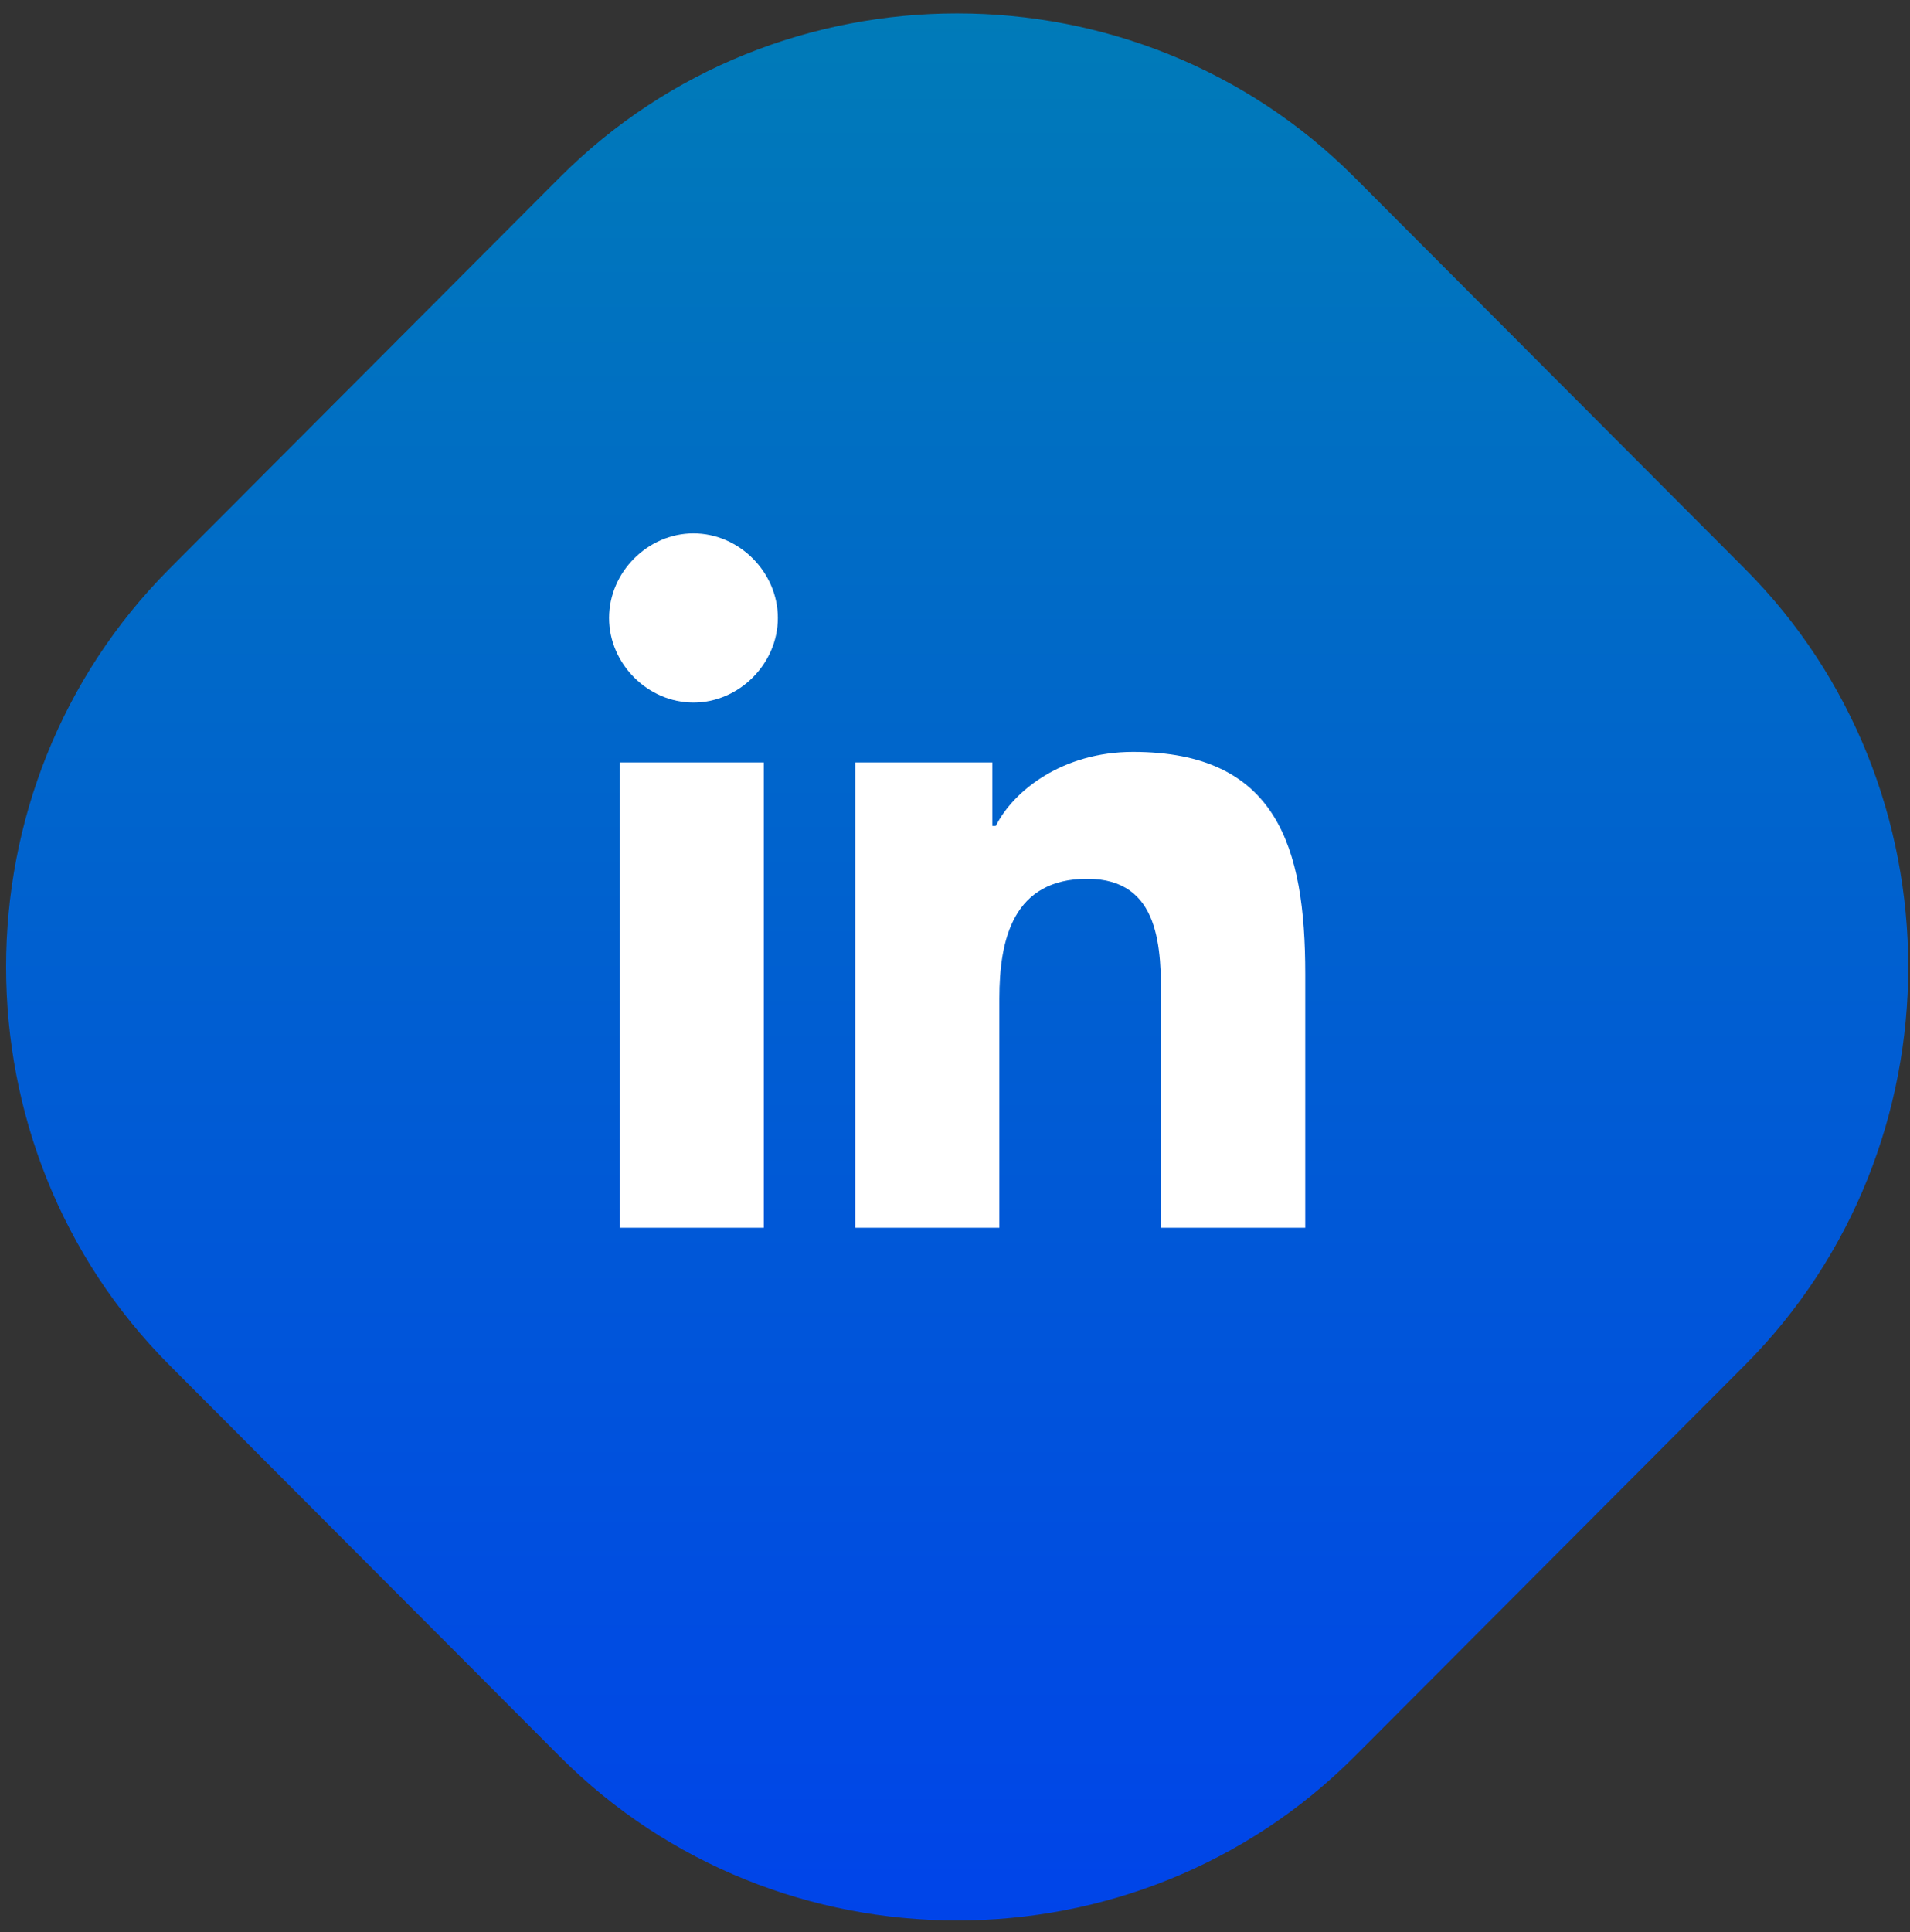 <svg width="88" height="89" viewBox="0 0 88 89" fill="none" xmlns="http://www.w3.org/2000/svg">
<rect x="0" y="0" width="88" height="89" fill="#333333" stroke="none"/>
<path d="M25.795 80.906L7.814 62.883C-2.23 52.817 -2.23 36.256 7.814 26.19L25.795 8.167C35.839 -1.899 52.362 -1.899 62.405 8.167L80.386 26.19C90.43 36.256 90.43 52.817 80.386 62.883L62.405 80.906C52.362 90.972 35.839 90.972 25.795 80.906Z" fill="url(#paint0_linear_291_6270)"/>
<path d="M28.549 35.119H35.19V56.551H28.549V35.119ZM31.95 24.566C34.056 24.566 35.838 26.352 35.838 28.463C35.838 30.573 34.056 32.359 31.95 32.359C29.844 32.359 28.062 30.573 28.062 28.463C28.062 26.352 29.844 24.566 31.95 24.566Z" fill="white"/>
<path d="M39.402 35.119H45.72V38.042H45.882C46.692 36.418 48.96 34.632 52.2 34.632C58.841 34.632 60.137 39.016 60.137 44.861V56.551H53.496V46.16C53.496 43.725 53.496 40.477 50.094 40.477C46.692 40.477 46.044 43.237 46.044 45.998V56.551H39.402V35.119Z" fill="white"/>
<defs>
<linearGradient id="paint0_linear_291_6270" x1="44.089" y1="0.537" x2="44.089" y2="88.457" gradientUnits="userSpaceOnUse">
<stop stop-color="#007BB8"/>
<stop offset="1" stop-color="#0044E9"/>
</linearGradient>
</defs>
</svg>
